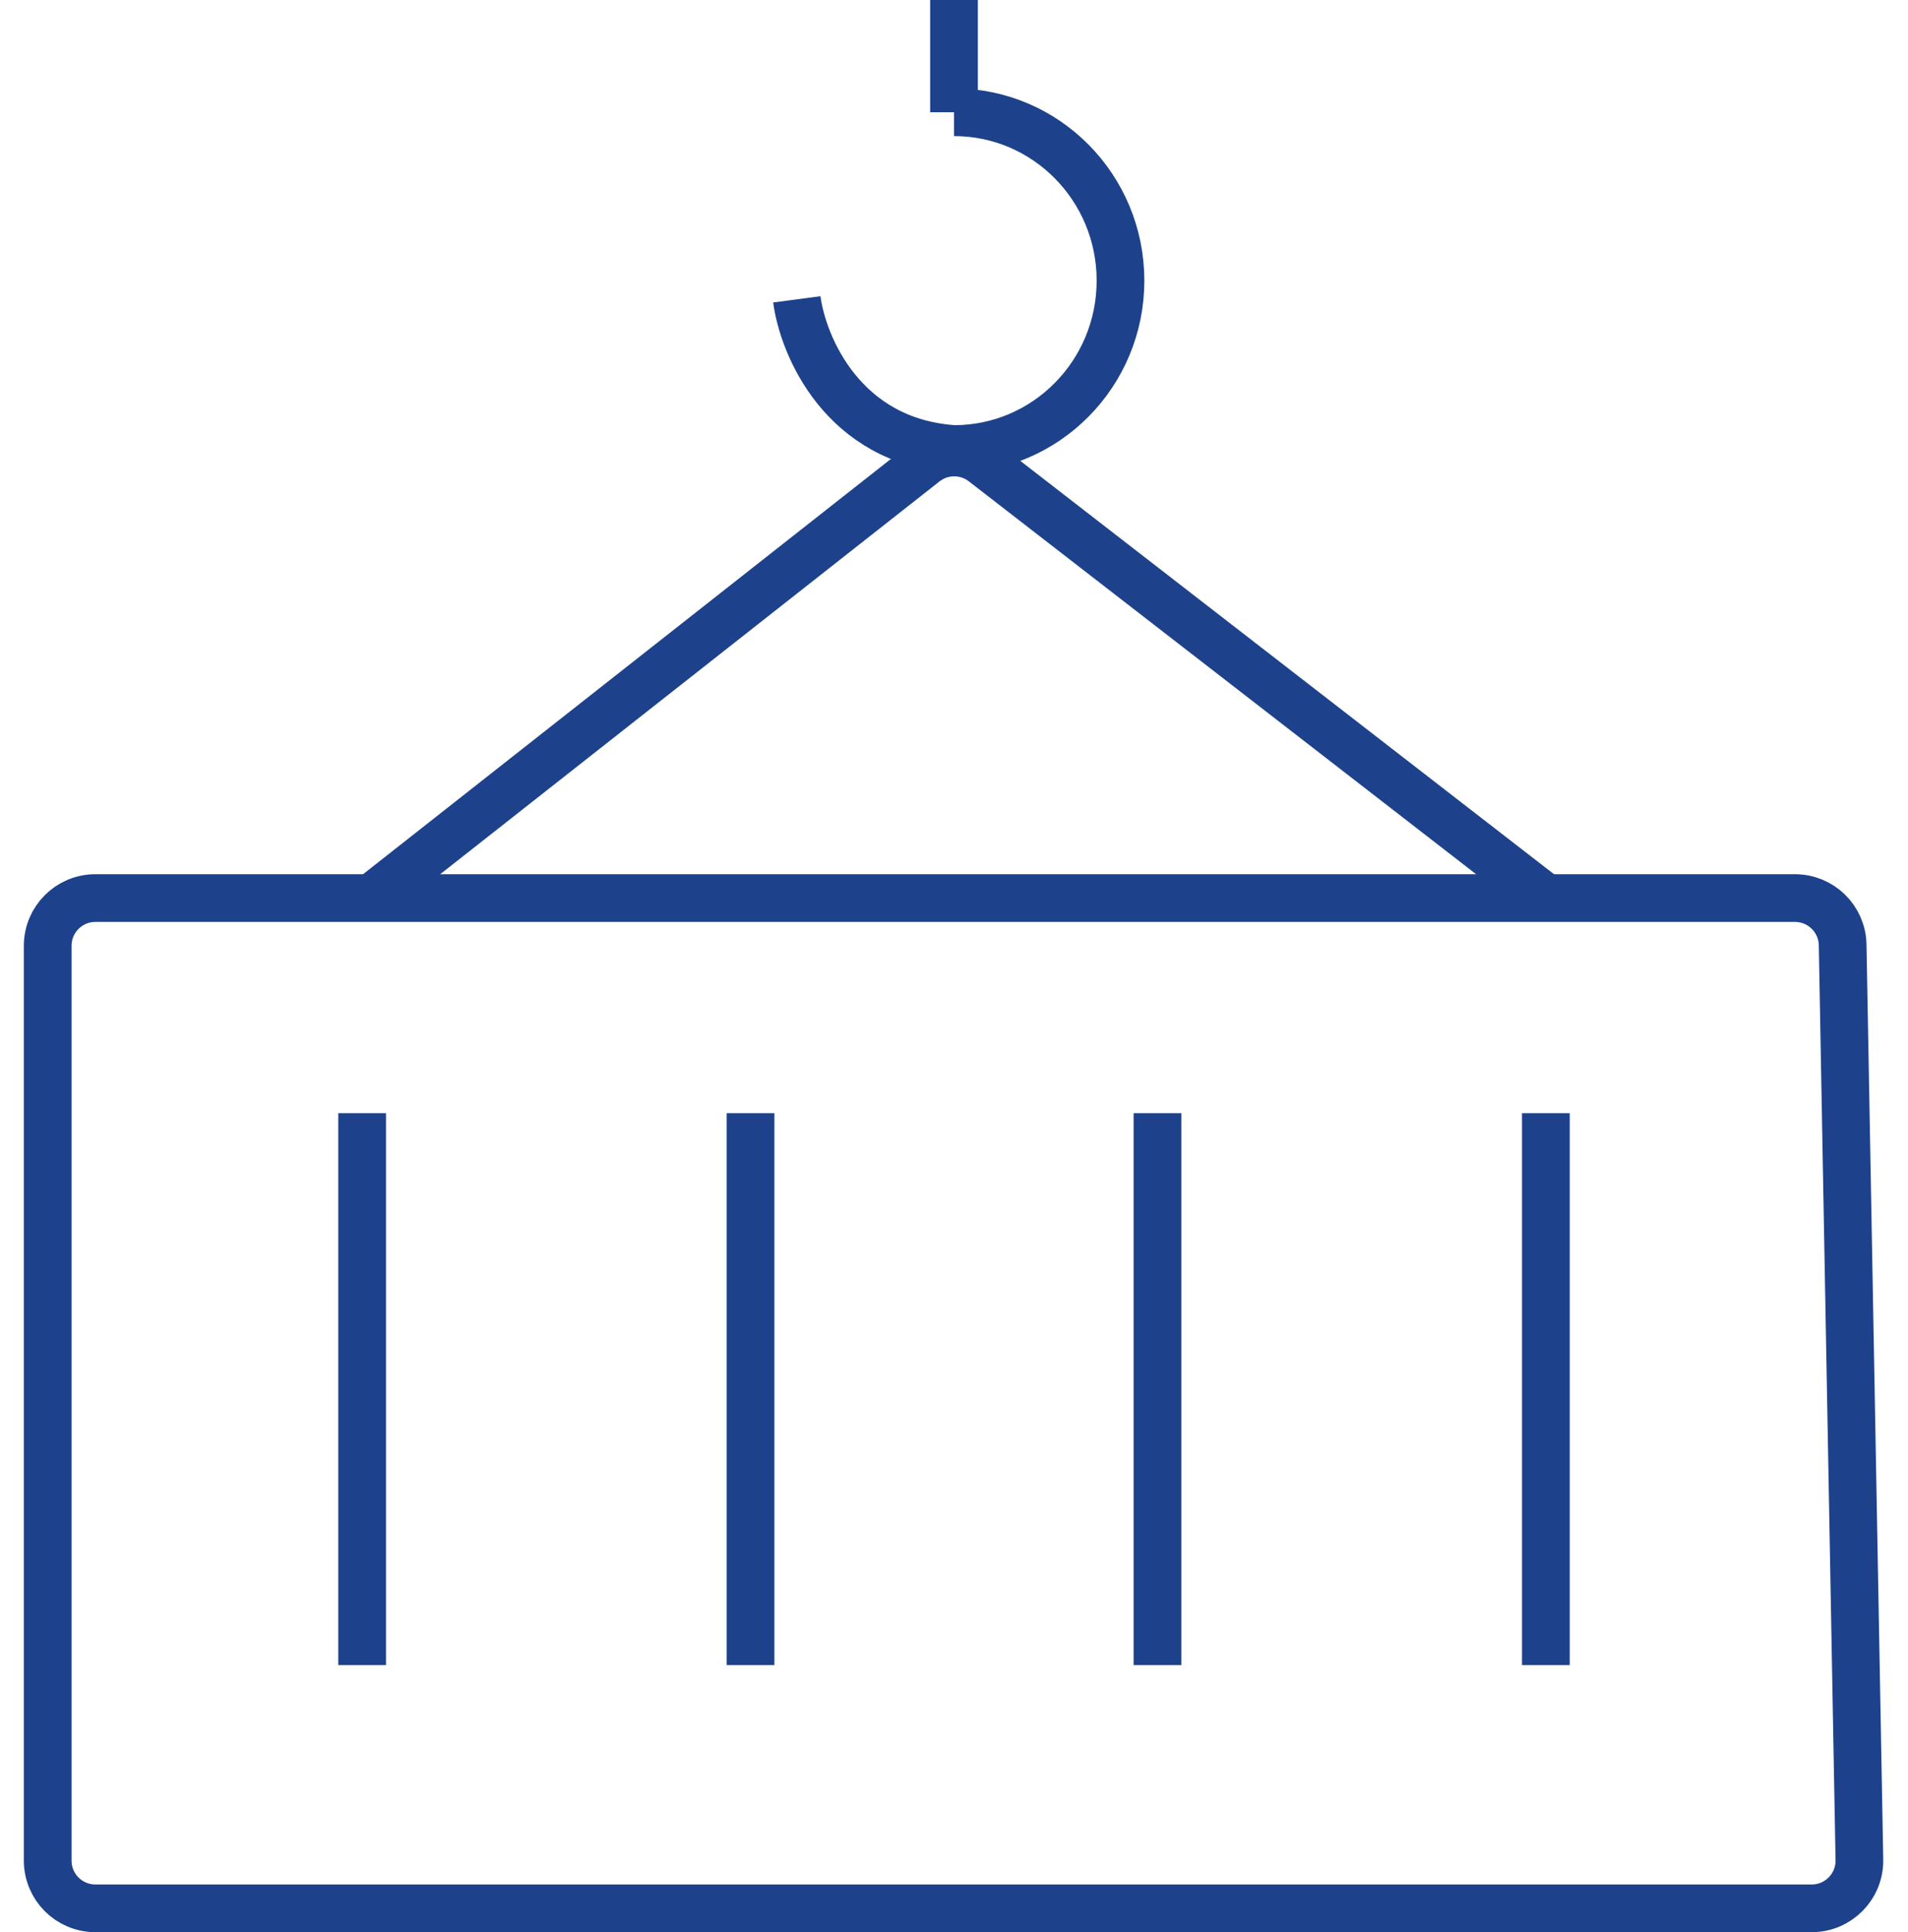 <?xml version="1.0" encoding="UTF-8"?> <svg xmlns="http://www.w3.org/2000/svg" width="80" height="81" viewBox="0 0 80 81" fill="none"><path d="M75.26 37.648H4C2.895 37.648 2 38.543 2 39.648V78C2 79.105 2.895 80 4 80H75.962C77.081 80 77.982 79.082 77.962 77.964L77.26 39.611C77.24 38.521 76.35 37.648 75.26 37.648Z" stroke="#1D428B" stroke-width="2"></path><path d="M15.184 46.667V69.804" stroke="#1D428B" stroke-width="2"></path><path d="M31.469 46.667V69.804" stroke="#1D428B" stroke-width="2"></path><path d="M48.531 46.667V69.804" stroke="#1D428B" stroke-width="2"></path><path d="M64.816 46.667V69.804" stroke="#1D428B" stroke-width="2"></path><path d="M64.815 37.647L41.233 19.387C40.507 18.826 39.493 18.829 38.772 19.397L15.57 37.647" stroke="#1D428B" stroke-width="2"></path><path d="M40.002 4.706C43.857 4.706 46.981 7.866 46.981 11.765C46.981 15.663 43.857 18.824 40.002 18.824C35.349 18.51 33.669 14.51 33.41 12.549" stroke="#1D428B" stroke-width="2"></path><path d="M40 4.706V0" stroke="#1D428B" stroke-width="2"></path></svg> 